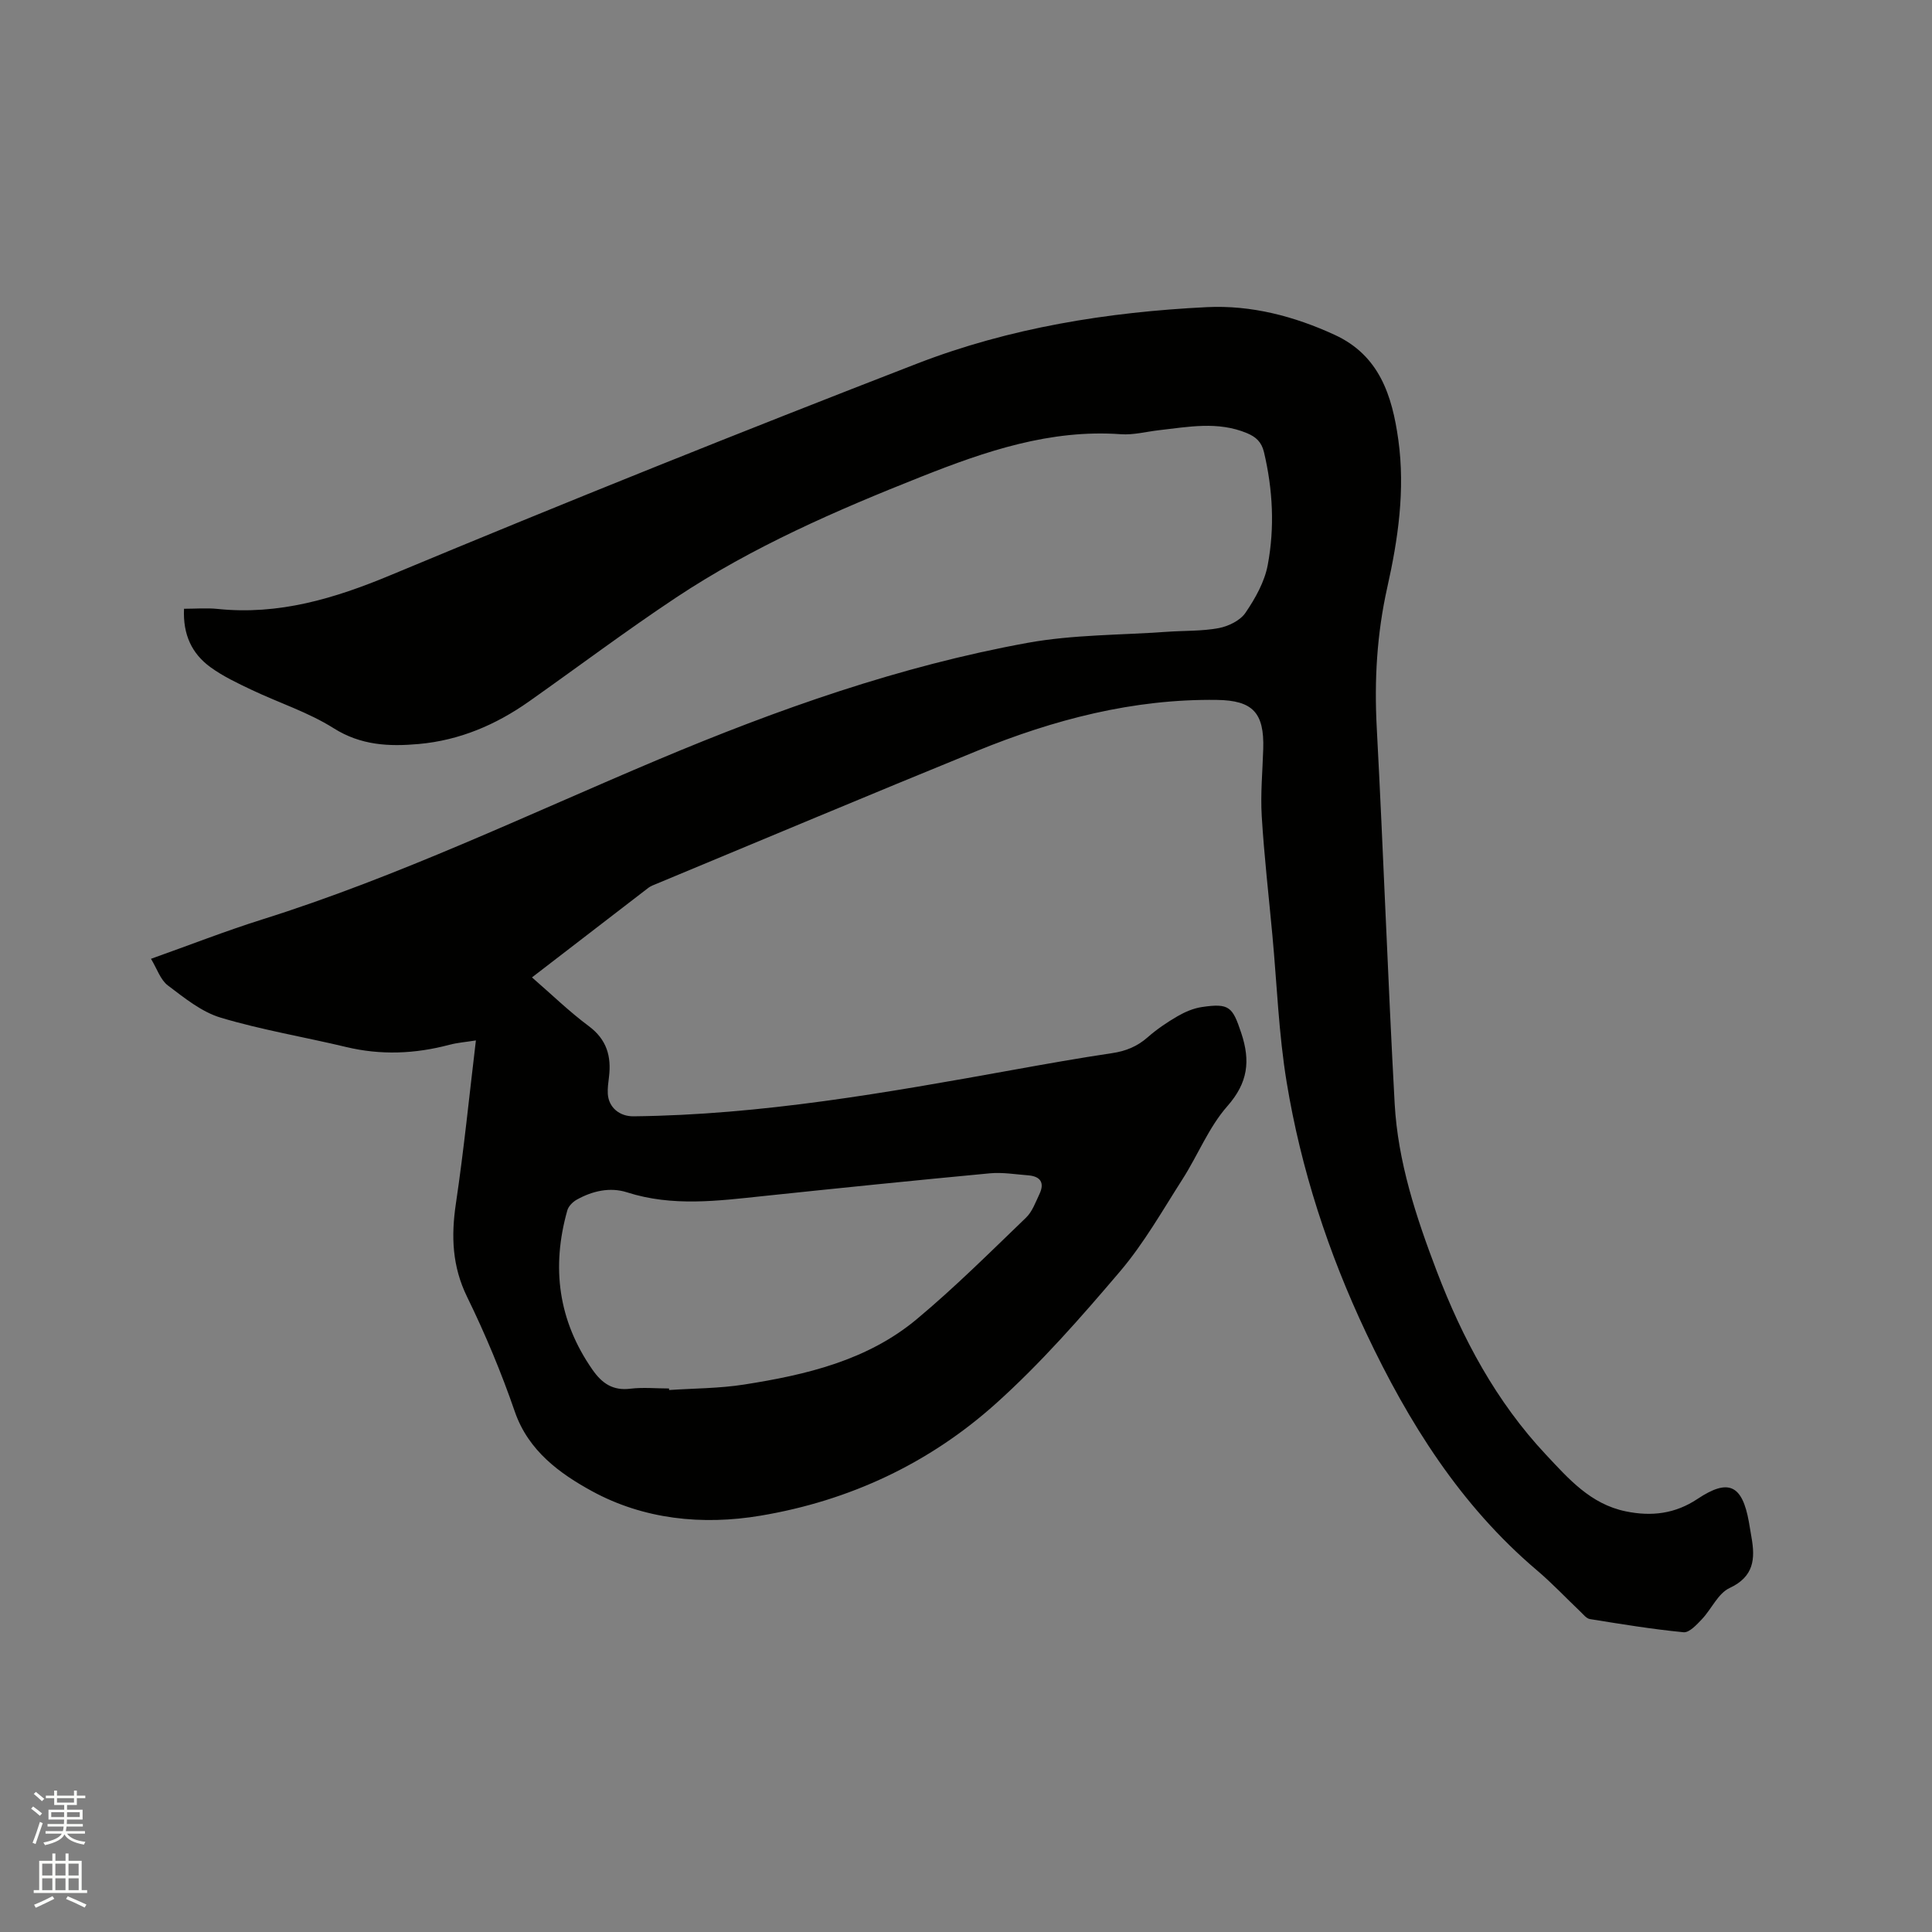 <svg enable-background="new 0 0 400 400" viewBox="0 0 400 400" xmlns="http://www.w3.org/2000/svg"><rect x="0" y="0" width="400" height="400" fill="#808080" stroke="none"/><path d="m6.44 374.46.42-.45c.65.47 1.27.95 1.85 1.44l-.45.49c-.65-.56-1.25-1.06-1.82-1.48m.93 7.33-.63-.26c.55-1.36 1.05-2.8 1.52-4.33.19.1.38.19.59.27-.46 1.29-.95 2.73-1.48 4.32m-.38-10.38.44-.42c.43.34 1.01.82 1.74 1.44l-.49.49c-.53-.51-1.09-1.01-1.69-1.51m2.5.35h1.72v-1.04h.59v1.04h3.52v-1.04h.59v1.04h1.75v.53h-1.75v1.42h-2.03v.97h3.22v2.03h-3.24c0 .35-.01.66-.03.93h3.32v.53h-3.37c-.03.27-.08.58-.15.94h3.96v.53h-3.71c.67.92 1.93 1.48 3.79 1.68-.13.24-.23.44-.29.59-2.13-.38-3.48-1.08-4.04-2.12-.43.97-1.77 1.72-4.03 2.23-.09-.19-.2-.37-.33-.55 2.1-.42 3.37-1.03 3.81-1.83h-3.36v-.53h3.58c.08-.29.13-.61.16-.94h-3.33v-.53h3.39c.02-.27.04-.58.04-.93h-3.23v-2.03h3.25v-.97h-2.07v-1.42h-1.73zm1.12 3.44v1h2.65c.01-.3.02-.44.01-.4v-.25-.35zm1.19-2h3.52v-.91h-3.52zm4.71 2h-2.63v.59c0 .15-.01.28-.01.4h2.64z" fill="#fbfcfa"/><path d="m13.56 383.74h.63v1.52h2.72v6.07h1.13v.6h-11.06v-.6h1.13v-6.07h2.73v-1.52h.63v1.52h2.1v-1.52zm-2.69 8.83.38.56c-1.24.63-2.53 1.25-3.85 1.85-.1-.21-.21-.42-.34-.63 1.36-.55 2.63-1.15 3.81-1.78m-2.13-4.27h2.1v-2.45h-2.1zm0 3.04h2.1v-2.46h-2.1zm2.72-3.04h2.1v-2.45h-2.1zm0 3.04h2.1v-2.46h-2.1zm6.07 3.6c-1.41-.71-2.7-1.3-3.86-1.78l.35-.56c1.45.62 2.75 1.19 3.88 1.72zm-1.25-9.09h-2.1v2.45h2.1zm-2.09 5.49h2.1v-2.46h-2.1z" fill="#fbfcfa"/><path d="m110.14 202.36c4.04 3.5 7.69 7.06 11.75 10.08 3.74 2.78 4.72 6.27 4.19 10.56-.14 1.15-.31 2.33-.24 3.48.18 2.84 2.46 4.67 5.32 4.64 26.5-.29 52.46-4.9 78.42-9.58 6.88-1.24 13.76-2.47 20.68-3.5 2.83-.42 5.19-1.38 7.35-3.28 1.9-1.67 4.03-3.11 6.22-4.38 1.52-.88 3.26-1.62 4.99-1.88 5.75-.86 6.37 0 8.17 5.38 1.93 5.79 1.39 10.29-2.88 15.14-3.85 4.37-6.09 10.12-9.28 15.11-4.15 6.49-8 13.3-12.96 19.13-8.09 9.51-16.4 19-25.67 27.32-13.81 12.4-30.31 20.13-48.71 23.22-12.12 2.04-24.24.76-34.94-5.08-6.58-3.6-13.15-8.3-15.96-16.45-2.79-8.09-6.11-16.05-9.87-23.74-3.11-6.35-3.34-12.58-2.33-19.36 1.65-11.08 2.76-22.24 4.14-33.76-2.06.33-3.83.46-5.52.91-7.09 1.88-14.17 2.17-21.35.45-8.64-2.07-17.46-3.53-25.95-6.07-3.98-1.19-7.55-4.1-10.96-6.68-1.53-1.15-2.22-3.41-3.49-5.51 8.01-2.85 15.4-5.74 22.94-8.12 28.25-8.88 54.91-21.68 82.11-33.14 24.73-10.41 50-19.35 76.46-24.16 9.43-1.71 19.19-1.59 28.8-2.28 3.59-.26 7.25-.11 10.77-.77 2.01-.38 4.44-1.57 5.53-3.18 2.03-2.98 3.95-6.4 4.6-9.88 1.46-7.75 1.06-15.59-.77-23.34-.51-2.16-1.68-3.19-3.55-3.97-6.01-2.5-12.1-1.29-18.2-.6-2.63.3-5.29 1.02-7.89.83-14.62-1.05-27.99 3.51-41.26 8.77-17.64 6.99-35.03 14.55-50.89 25.09-10.32 6.86-20.24 14.31-30.37 21.46-6.87 4.85-14.4 8.06-22.85 8.82-6.17.55-11.97.29-17.63-3.28-5.23-3.3-11.3-5.24-16.94-7.92-2.95-1.4-5.96-2.82-8.58-4.73-3.79-2.77-5.69-6.69-5.44-12.07 2.37 0 4.67-.2 6.92.03 12.69 1.32 24.19-2.13 35.87-7 36.14-15.07 72.49-29.66 109.01-43.8 19.17-7.42 39.46-10.67 59.97-11.68 9.18-.45 18.11 1.88 26.49 5.75 9.21 4.25 11.87 12.52 13.15 21.74 1.44 10.4-.06 20.59-2.3 30.59-2.15 9.63-2.69 19.18-2.17 28.97 1.38 25.94 2.29 51.9 3.71 77.84.66 12.05 4.44 23.49 8.71 34.69 5.32 13.95 12.3 27.01 22.61 38 4.69 5 9.23 10.24 16.53 11.74 5.37 1.11 10.26.49 14.86-2.58 6.39-4.26 9.25-2.94 10.63 4.78.19 1.04.34 2.09.53 3.13.8 4.5.54 8.18-4.54 10.55-2.38 1.11-3.73 4.35-5.72 6.45-1.07 1.13-2.61 2.81-3.79 2.7-6.5-.63-12.95-1.69-19.4-2.73-.72-.12-1.36-.96-1.97-1.54-3-2.85-5.84-5.88-8.99-8.55-15.87-13.46-26.59-30.59-35.36-49.14-7.83-16.56-13.49-33.87-16.46-51.92-1.65-10.01-2.01-20.24-2.95-30.37-.76-8.23-1.71-16.45-2.21-24.7-.28-4.63.17-9.3.31-13.96.22-7.46-2.16-10.02-9.58-10.12-17.36-.24-33.79 4.08-49.69 10.56-22.15 9.03-44.2 18.31-66.29 27.49-.58.24-1.21.46-1.71.83-7.97 6.14-15.94 12.27-24.13 18.57zm28.37 85.11c.01.11.01.21.02.32 5.17-.35 10.4-.33 15.5-1.13 12.86-2.01 25.55-4.99 35.81-13.57 7.87-6.57 15.17-13.85 22.57-20.97 1.31-1.25 1.99-3.21 2.8-4.91 1.12-2.36.18-3.67-2.34-3.87-2.63-.2-5.31-.66-7.91-.42-15.61 1.47-31.21 3.06-46.81 4.7-9.48 1-18.91 2.26-28.33-.76-3.53-1.13-7.18-.29-10.43 1.53-.81.46-1.69 1.34-1.93 2.2-3.33 11.78-1.9 22.81 5.21 33 1.98 2.84 4.24 4.39 7.89 3.92 2.61-.31 5.3-.04 7.95-.04z" fill="#010100"/></svg>